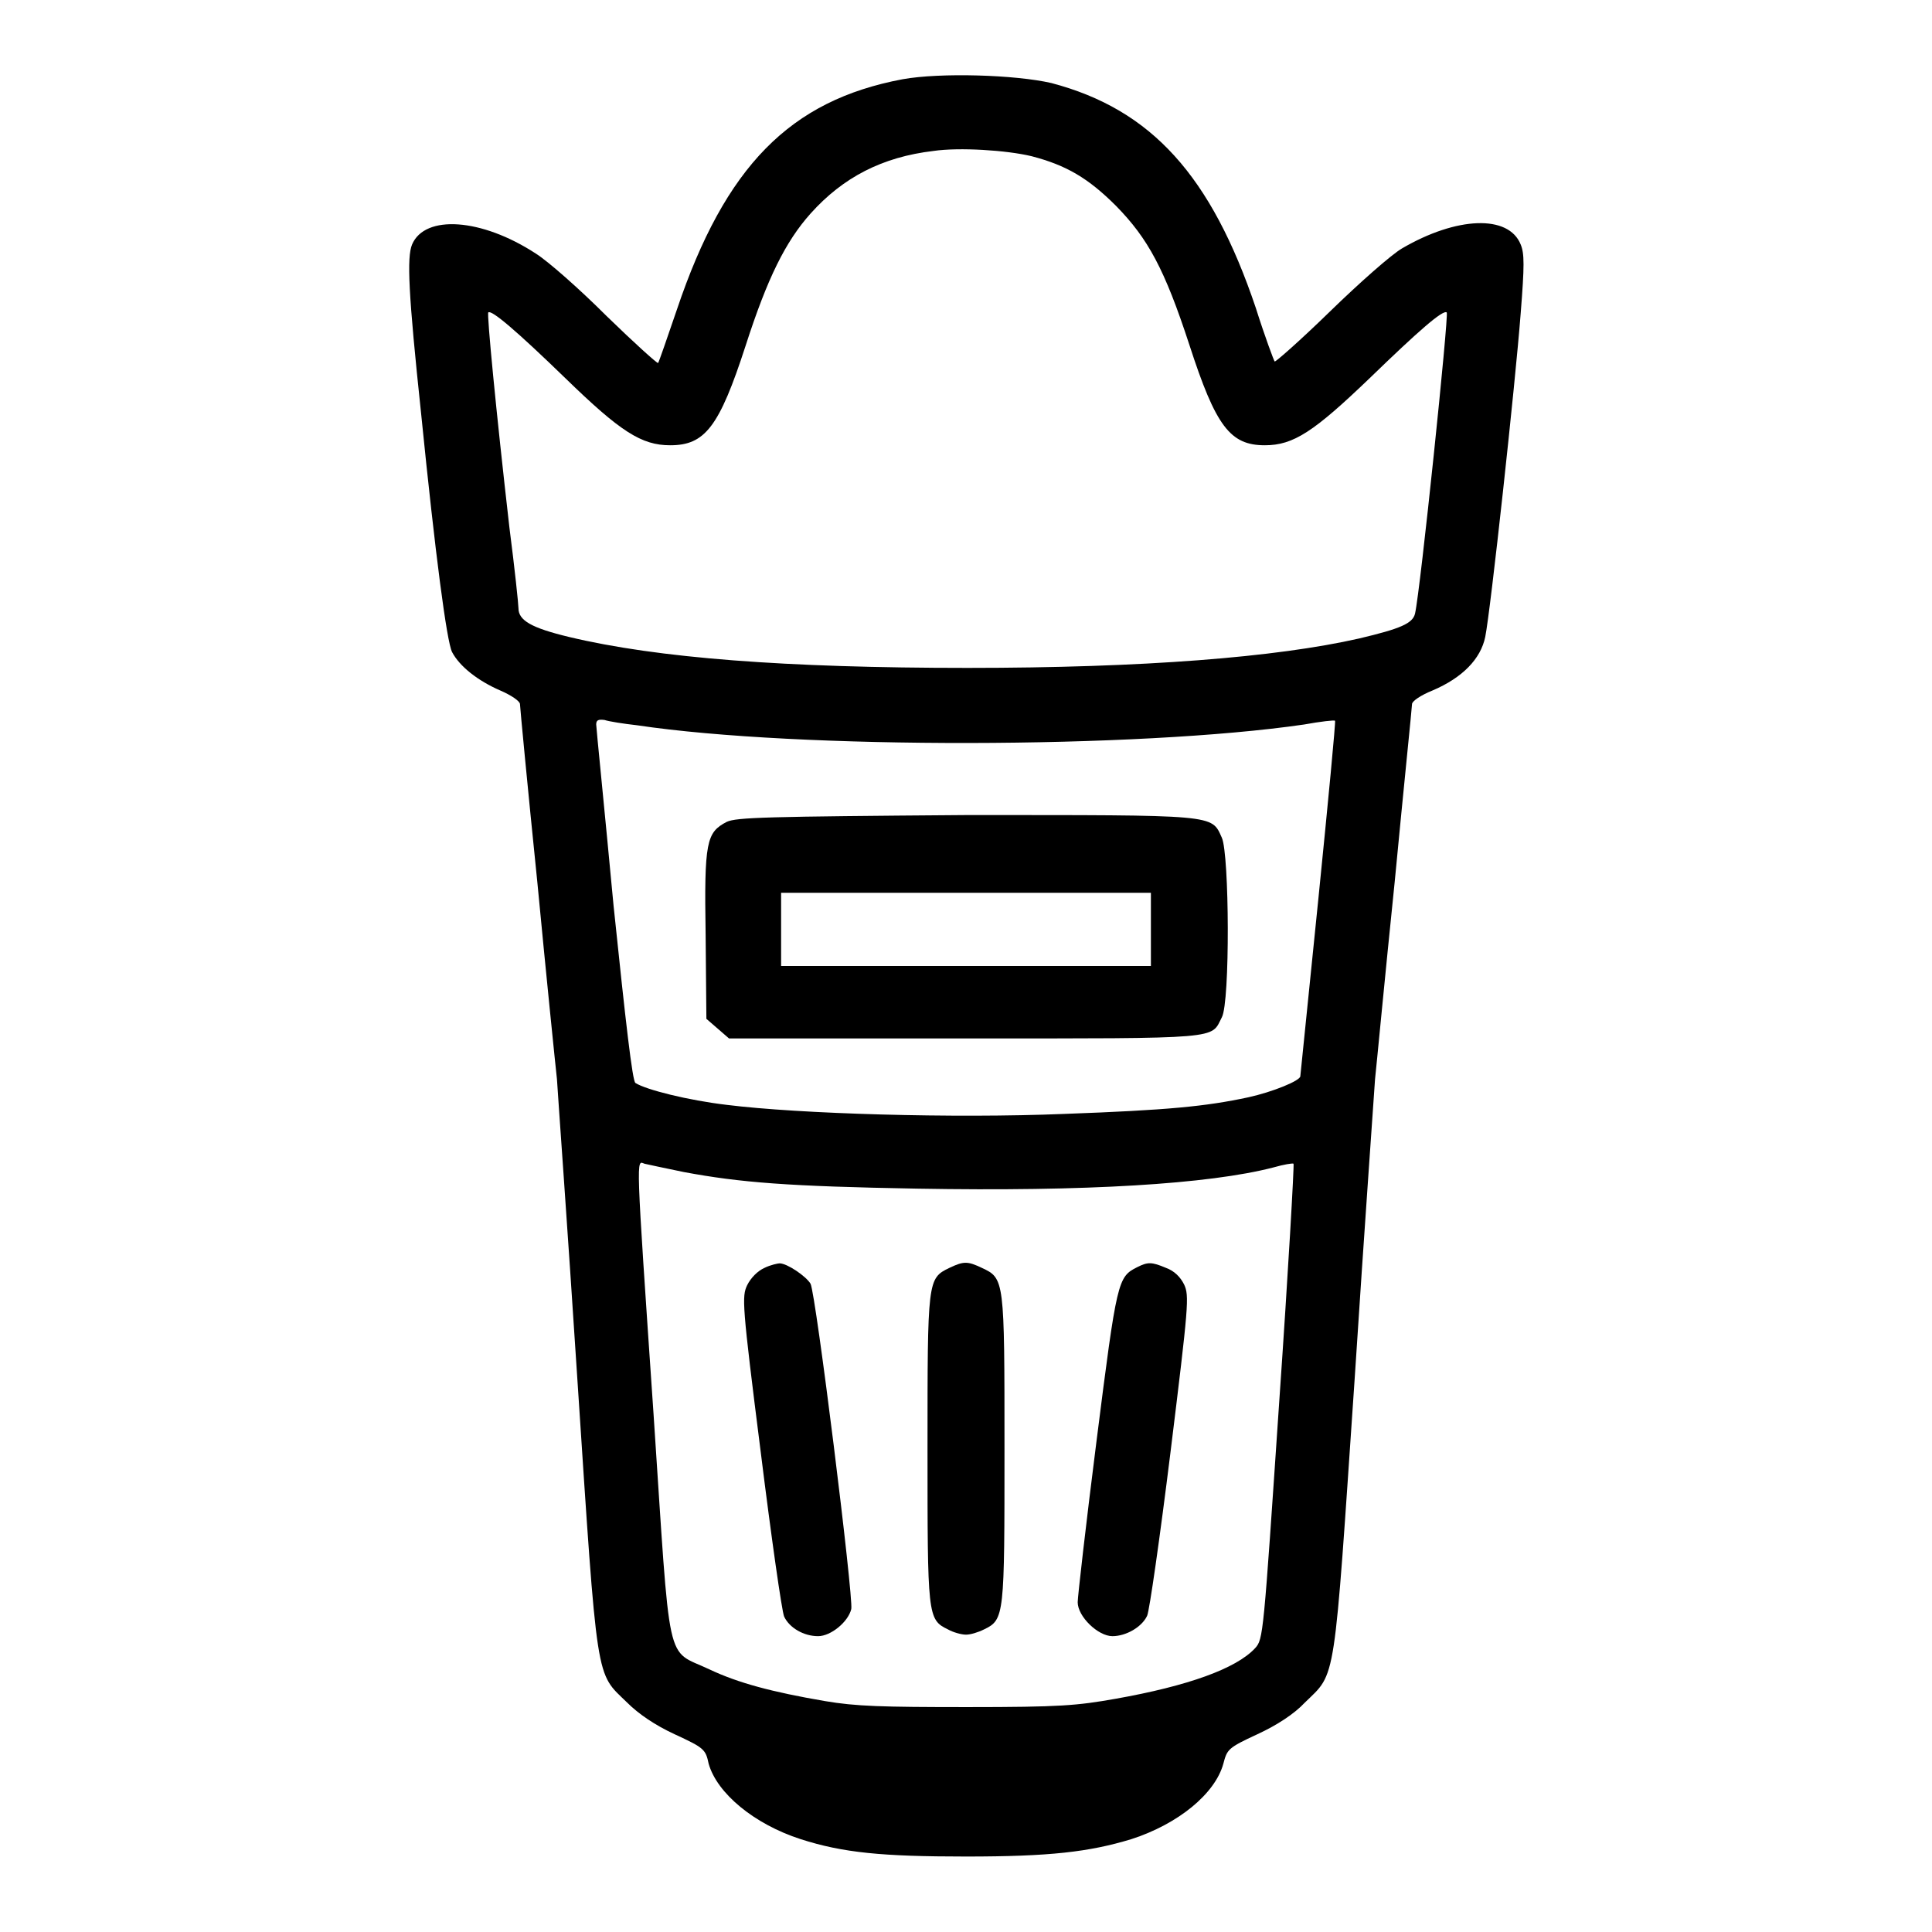 <?xml version="1.0" encoding="utf-8"?>
<!-- Svg Vector Icons : http://www.onlinewebfonts.com/icon -->
<!DOCTYPE svg PUBLIC "-//W3C//DTD SVG 1.1//EN" "http://www.w3.org/Graphics/SVG/1.1/DTD/svg11.dtd">
<svg version="1.1" xmlns="http://www.w3.org/2000/svg" xmlns:xlink="http://www.w3.org/1999/xlink" x="0px" y="0px" viewBox="0 0 256 256" enable-background="new 0 0 256 256" xml:space="preserve">
<g><g><g><path fill="#000000" d="M119.6,10.5C104.7,13.3,96.1,22,89.7,41c-1.3,3.8-2.4,7-2.5,7.1c-0.1,0.1-3.2-2.7-6.8-6.2c-3.6-3.6-7.8-7.3-9.4-8.3c-7.2-4.7-14.7-5.2-16.4-1.2c-0.7,1.7-0.5,6.4,1.2,22.4c1.9,18.9,3.4,30.2,4.1,31.6c1,1.9,3.4,3.8,6.4,5.1c1.4,0.6,2.6,1.4,2.6,1.8c0,0.3,1,10.9,2.3,23.6c1.2,12.6,2.4,24.3,2.6,26.1c0.1,1.8,1.4,19.6,2.7,39.7c2.7,41,2.4,38.8,6.6,42.9c1.5,1.5,3.7,3,6.3,4.2c3.9,1.8,4.1,2,4.5,3.9c1.1,3.9,6,8,12.2,10c5.6,1.8,10.8,2.3,21.9,2.3c11.1,0,16.3-0.6,21.9-2.3c6.2-2,11.1-6,12.2-10c0.5-1.9,0.6-2.1,4.5-3.9c2.6-1.2,4.9-2.7,6.3-4.2c4.2-4.1,3.8-1.8,6.6-42.9c1.3-20.1,2.6-38,2.7-39.7c0.2-1.8,1.3-13.5,2.6-26.1c1.2-12.6,2.3-23.2,2.3-23.6c0-0.4,1.2-1.2,2.7-1.8c4-1.7,6.4-4.2,7-7.1c0.7-3.4,4-33.7,4.7-42.9c0.5-6.3,0.5-7.9,0-9.1c-1.6-4-8.5-3.7-15.7,0.5c-1.4,0.8-5.7,4.6-9.6,8.4c-3.9,3.8-7.2,6.7-7.3,6.6c-0.1-0.1-1.3-3.3-2.5-7.1c-5.9-17.5-13.8-26.3-27.1-29.8C134.5,9.9,124.6,9.6,119.6,10.5z M136.7,20.7c4.6,1.2,7.5,2.9,11.2,6.6c4.2,4.3,6.4,8.3,9.7,18.4c3.5,10.8,5.4,13.3,10,13.3c3.8,0,6.5-1.8,13.9-8.9c6.4-6.2,9.7-9.1,10.2-8.7c0.3,0.3-3.5,36.9-4.2,39.9c-0.3,1.3-1.9,2-7.4,3.3c-11,2.5-28.6,3.9-51.9,3.9c-24.1,0-41.1-1.3-52.8-4.1c-5-1.2-6.7-2.2-6.7-3.8c0-0.5-0.5-5.3-1.2-10.7c-1.8-15.7-3-28.3-2.8-28.5c0.4-0.4,3.7,2.4,10.2,8.7c7.3,7.1,10.1,8.9,13.9,8.9c4.6,0,6.5-2.4,10-13.2c2.9-9,5.3-13.8,8.6-17.5c4.3-4.8,9.5-7.5,16.3-8.3C127.1,19.5,133.4,19.9,136.7,20.7z M84.4,96.1c21.4,3.2,66.5,3.1,88.4-0.1c2.2-0.4,4-0.6,4.1-0.5c0.1,0.1-0.9,10.6-2.2,23.5c-1.3,12.8-2.4,23.5-2.4,23.6c0,0.6-3.7,2.1-6.9,2.8c-5.6,1.2-10.6,1.7-24.4,2.2c-14.6,0.6-35.1,0-44.7-1.2c-5.1-0.6-10.7-2-12.1-2.9c-0.4-0.2-1.3-8.1-2.9-23.5C80.1,107.2,79,96.4,79,96c0-0.6,0.3-0.7,1.1-0.6C80.7,95.6,82.6,95.9,84.4,96.1z M90.6,155.3c7.5,1.4,13.9,1.9,30.9,2.2c22.4,0.4,38.7-0.6,47.2-2.8c1.4-0.4,2.6-0.6,2.7-0.5c0.1,0.1-0.7,14.3-1.9,31.6c-2.1,31-2.1,31.4-3.2,32.6c-2.5,2.7-8.9,5-18.5,6.7c-5.1,0.9-7.3,1.1-19.6,1.1c-11.3,0-14.8-0.1-18.9-0.8c-7-1.2-11.5-2.4-15.3-4.2c-5.9-2.8-5.1,0.6-7.4-33.8c-2.4-35.1-2.3-33.6-1.2-33.2C85.8,154.3,88.2,154.8,90.6,155.3z"/><path fill="#000000" d="M96.3,108.9c-2.7,1.4-3,2.6-2.8,15l0.1,11.1l1.5,1.3l1.5,1.3h31.3c34.4,0,32.5,0.1,34-2.8c1.1-2,1-21.6,0-23.8c-1.4-3.1-0.5-3-34-3C101.5,108.2,97.6,108.3,96.3,108.9z M152.5,123.2v4.8H128h-24.5v-4.8v-4.9H128h24.5V123.2z"/><path fill="#000000" d="M101.3,168c-0.9,0.4-1.8,1.3-2.3,2.3c-0.7,1.5-0.7,2.4,1.8,22.1c1.4,11.3,2.8,21.1,3.1,21.8c0.7,1.5,2.6,2.6,4.5,2.6c1.7,0,4-1.9,4.4-3.6c0.3-1.6-4.7-41.8-5.4-43.1c-0.6-1-3.1-2.7-4.1-2.7C103.1,167.4,102.1,167.6,101.3,168z"/><path fill="#000000" d="M125.8,168c-2.9,1.4-2.9,1.6-2.9,23.9c0,22.2,0,22.7,2.7,24c0.7,0.4,1.8,0.7,2.4,0.7s1.6-0.3,2.4-0.7c2.7-1.3,2.7-1.8,2.7-24c0-22.4,0-22.5-3-23.9C128.2,167.1,127.7,167.1,125.8,168z"/><path fill="#000000" d="M150.7,167.9c-2.6,1.3-2.7,1.7-5.4,23c-1.4,11-2.5,20.7-2.5,21.4c0,1.9,2.7,4.5,4.6,4.5c1.8,0,3.9-1.2,4.6-2.7c0.3-0.6,1.7-10.4,3.1-21.7c2.4-19.5,2.5-20.7,1.8-22.2c-0.5-1-1.3-1.8-2.4-2.2C152.6,167.2,152.1,167.2,150.7,167.9z"/></g></g></g>
</svg>